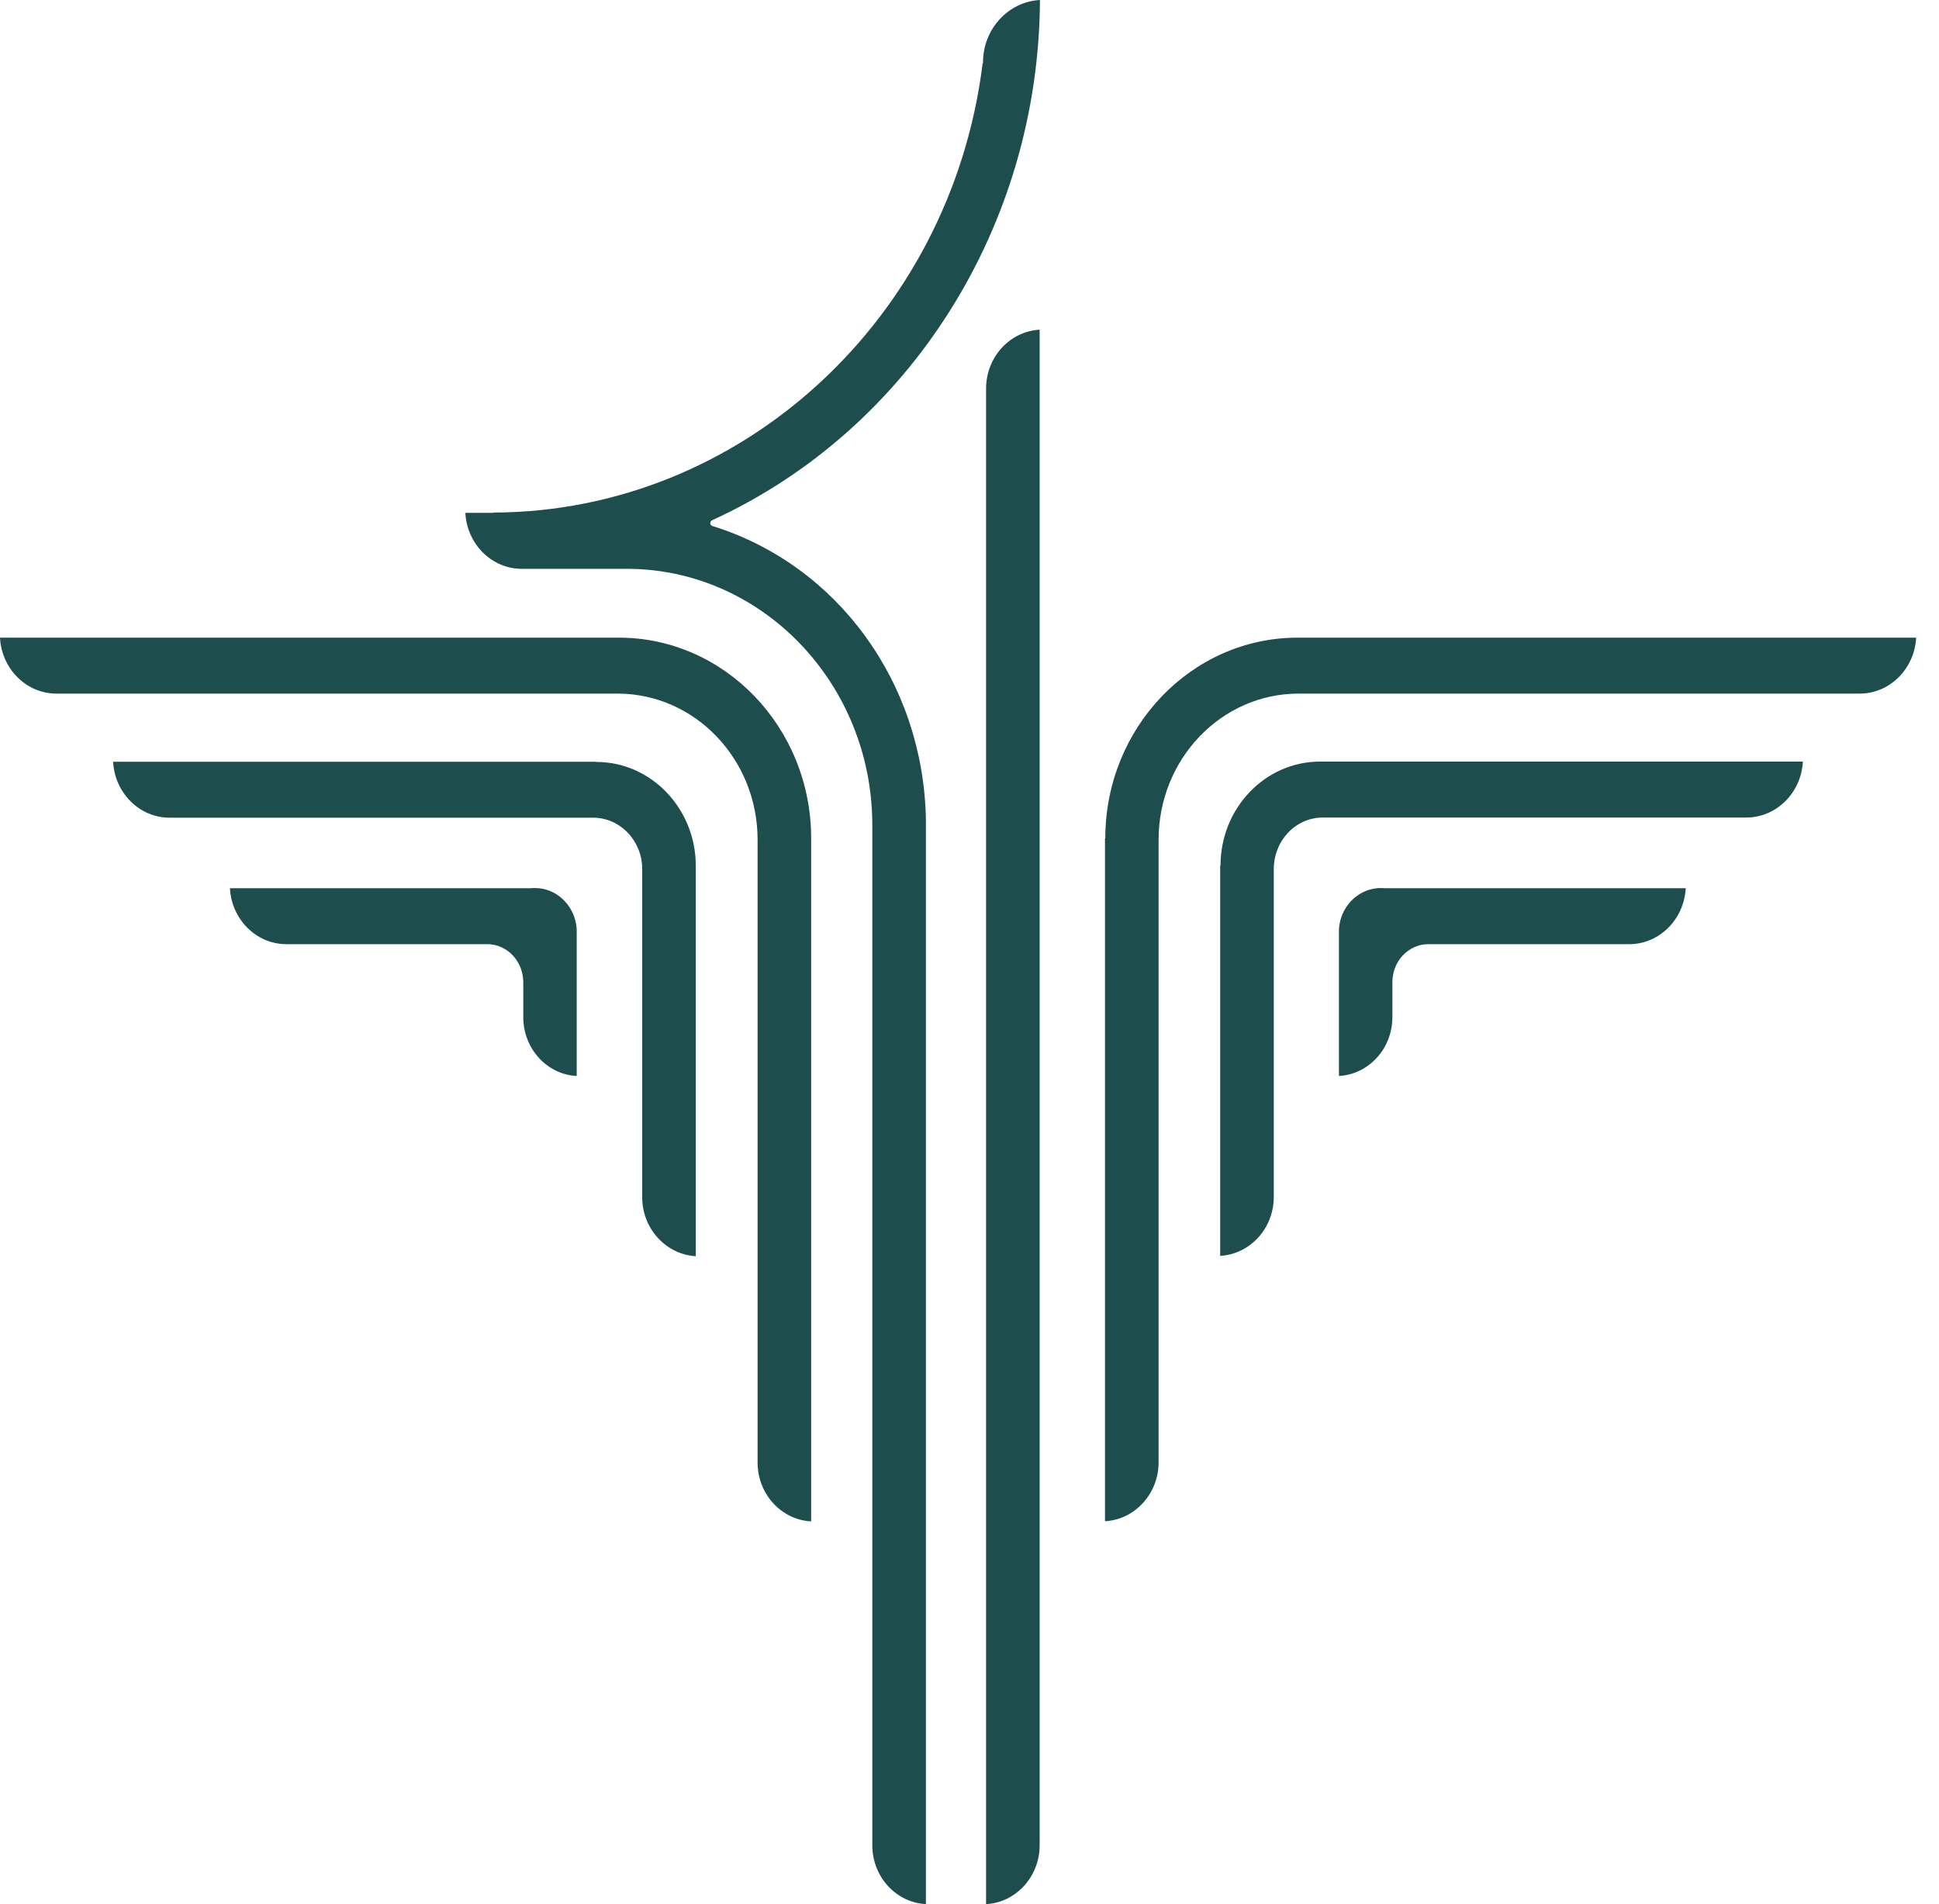 <svg width="56" height="55" viewBox="0 0 56 55" fill="none" xmlns="http://www.w3.org/2000/svg">
<path d="M28.376 1.829V1.853C27.456 9.216 21.396 14.78 14.263 14.804C14.253 14.813 14.239 14.813 14.225 14.813H13.44C13.486 15.711 14.197 16.429 15.071 16.429H18.11C22.01 16.434 25.184 19.742 25.193 23.811C25.193 23.816 25.193 23.821 25.193 23.831V53.307C25.193 53.307 25.193 53.317 25.193 53.322C25.207 54.219 25.885 54.952 26.741 54.995V23.695C26.741 23.695 26.741 23.68 26.741 23.671C26.671 19.727 24.194 16.317 20.574 15.192C20.541 15.182 20.513 15.148 20.513 15.114C20.513 15.075 20.532 15.041 20.564 15.027C26.29 12.408 30.003 6.514 30.035 0C29.12 0.049 28.39 0.839 28.39 1.804C28.39 1.814 28.39 1.824 28.39 1.829H28.376Z" fill="#1D4D4C"/>
<path d="M17.864 18.417H1.52588e-05C0.046 19.315 0.758 20.033 1.631 20.033H17.836C20.067 20.033 21.88 21.924 21.88 24.253V42.248C21.88 42.248 21.88 42.258 21.88 42.267C21.893 43.165 22.572 43.897 23.427 43.941V24.214C23.427 21.017 20.936 18.417 17.873 18.417H17.864Z" fill="#1D4D4C"/>
<path d="M17.214 22.002H3.267C3.314 22.899 4.025 23.617 4.898 23.617H17.13C17.911 23.617 18.547 24.282 18.547 25.097V34.579C18.547 35.486 19.235 36.233 20.095 36.282V25.009C20.095 23.355 18.808 22.007 17.223 22.007L17.214 22.002Z" fill="#1D4D4C"/>
<path d="M15.564 25.654C15.489 25.649 15.41 25.645 15.336 25.654H6.641C6.687 26.552 7.399 27.27 8.272 27.27H14.063C14.123 27.27 14.184 27.274 14.244 27.284C14.676 27.362 15.015 27.716 15.094 28.167C15.104 28.23 15.113 28.298 15.113 28.361V28.443V29.38C15.113 30.287 15.796 31.034 16.656 31.077V26.983C16.656 26.954 16.656 26.935 16.656 26.911C16.656 26.886 16.656 26.867 16.656 26.843C16.623 26.222 16.154 25.708 15.559 25.654H15.564Z" fill="#1D4D4C"/>
<path d="M28.479 54.995C29.329 54.952 30.012 54.219 30.026 53.322C30.026 53.317 30.026 53.312 30.026 53.307V15.585C30.026 15.585 30.026 15.575 30.026 15.565V9.522C29.166 9.57 28.479 10.312 28.479 11.224V54.995Z" fill="#1D4D4C"/>
<path d="M31.913 24.214V43.936C32.763 43.892 33.447 43.16 33.461 42.263C33.461 42.258 33.461 42.253 33.461 42.248V24.253C33.461 21.924 35.273 20.033 37.504 20.033H53.709C54.578 20.033 55.294 19.315 55.34 18.417H37.476C34.413 18.417 31.922 21.017 31.922 24.214H31.913Z" fill="#1D4D4C"/>
<path d="M35.24 25V36.272C36.1 36.224 36.788 35.481 36.788 34.57V25.106C36.788 24.272 37.425 23.612 38.205 23.612H50.437C51.306 23.612 52.022 22.894 52.068 21.997H38.122C36.537 21.997 35.25 23.341 35.25 25H35.24Z" fill="#1D4D4C"/>
<path d="M39.878 25.649C39.841 25.649 39.804 25.649 39.767 25.654C39.172 25.713 38.703 26.222 38.67 26.843C38.67 26.867 38.67 26.886 38.67 26.911C38.67 26.935 38.67 26.954 38.67 26.979V31.077C39.53 31.029 40.213 30.287 40.213 29.38V28.356C40.213 28.298 40.222 28.23 40.232 28.167C40.306 27.716 40.65 27.362 41.082 27.284C41.142 27.274 41.203 27.27 41.263 27.27H47.054C47.923 27.27 48.639 26.552 48.685 25.654H39.999C39.953 25.654 39.916 25.649 39.878 25.649Z" fill="#1D4D4C"/>
</svg>

